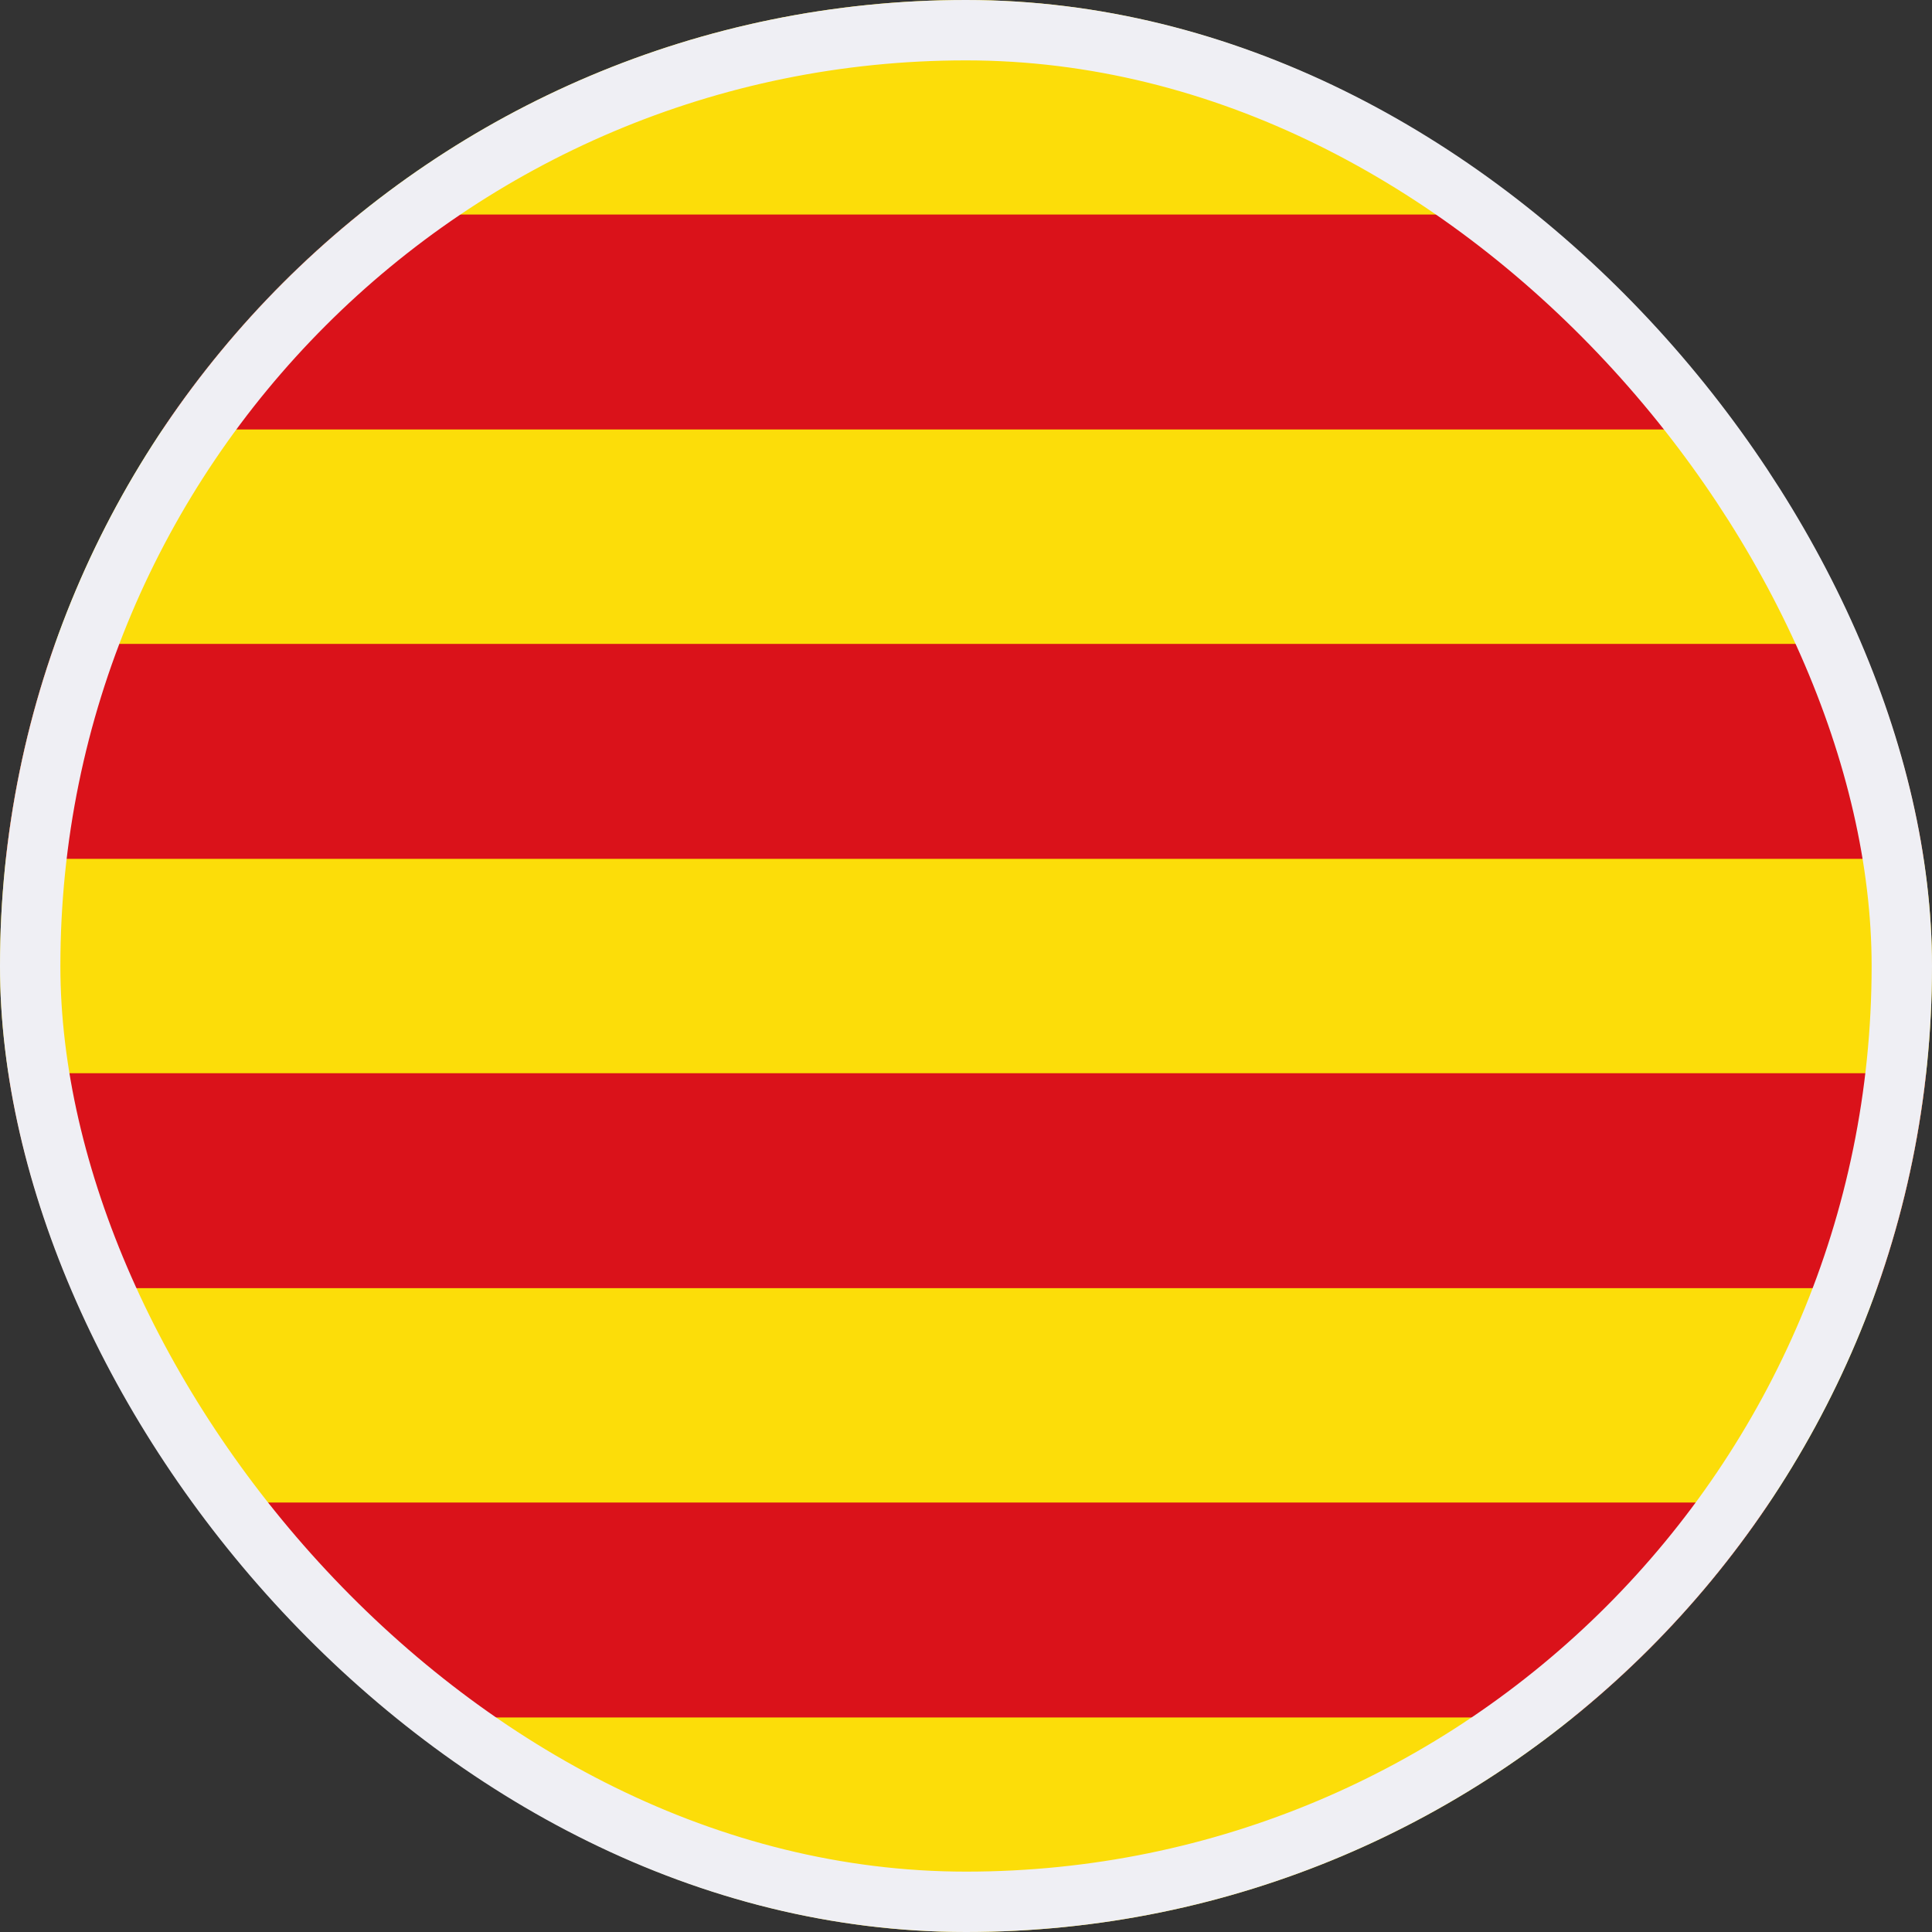<svg width="32" height="32" viewBox="0 0 32 32" fill="none" xmlns="http://www.w3.org/2000/svg">
<rect x="0" y="0" width="32" height="32" fill="#333333" stroke="none"/>
<g clip-path="url(#clip0_12281_35954)">
<path d="M0 0H32V32H0V0Z" fill="#FCDD09"/>
<path fill-rule="evenodd" clip-rule="evenodd" d="M32 7.113H0V3.553H32V7.113ZM0 10.665H32V14.225H0V10.665ZM32 21.336H0V17.776H32V21.336ZM0 24.887H32V28.447H0V24.887Z" fill="#DA121A"/>
</g>
<rect x="0.5" y="0.5" width="31" height="31" rx="15.5" stroke="#EFEFF4"/>
<defs>
<clipPath id="clip0_12281_35954">
<rect width="32" height="32" rx="16" fill="white"/>
</clipPath>
</defs>
</svg>

